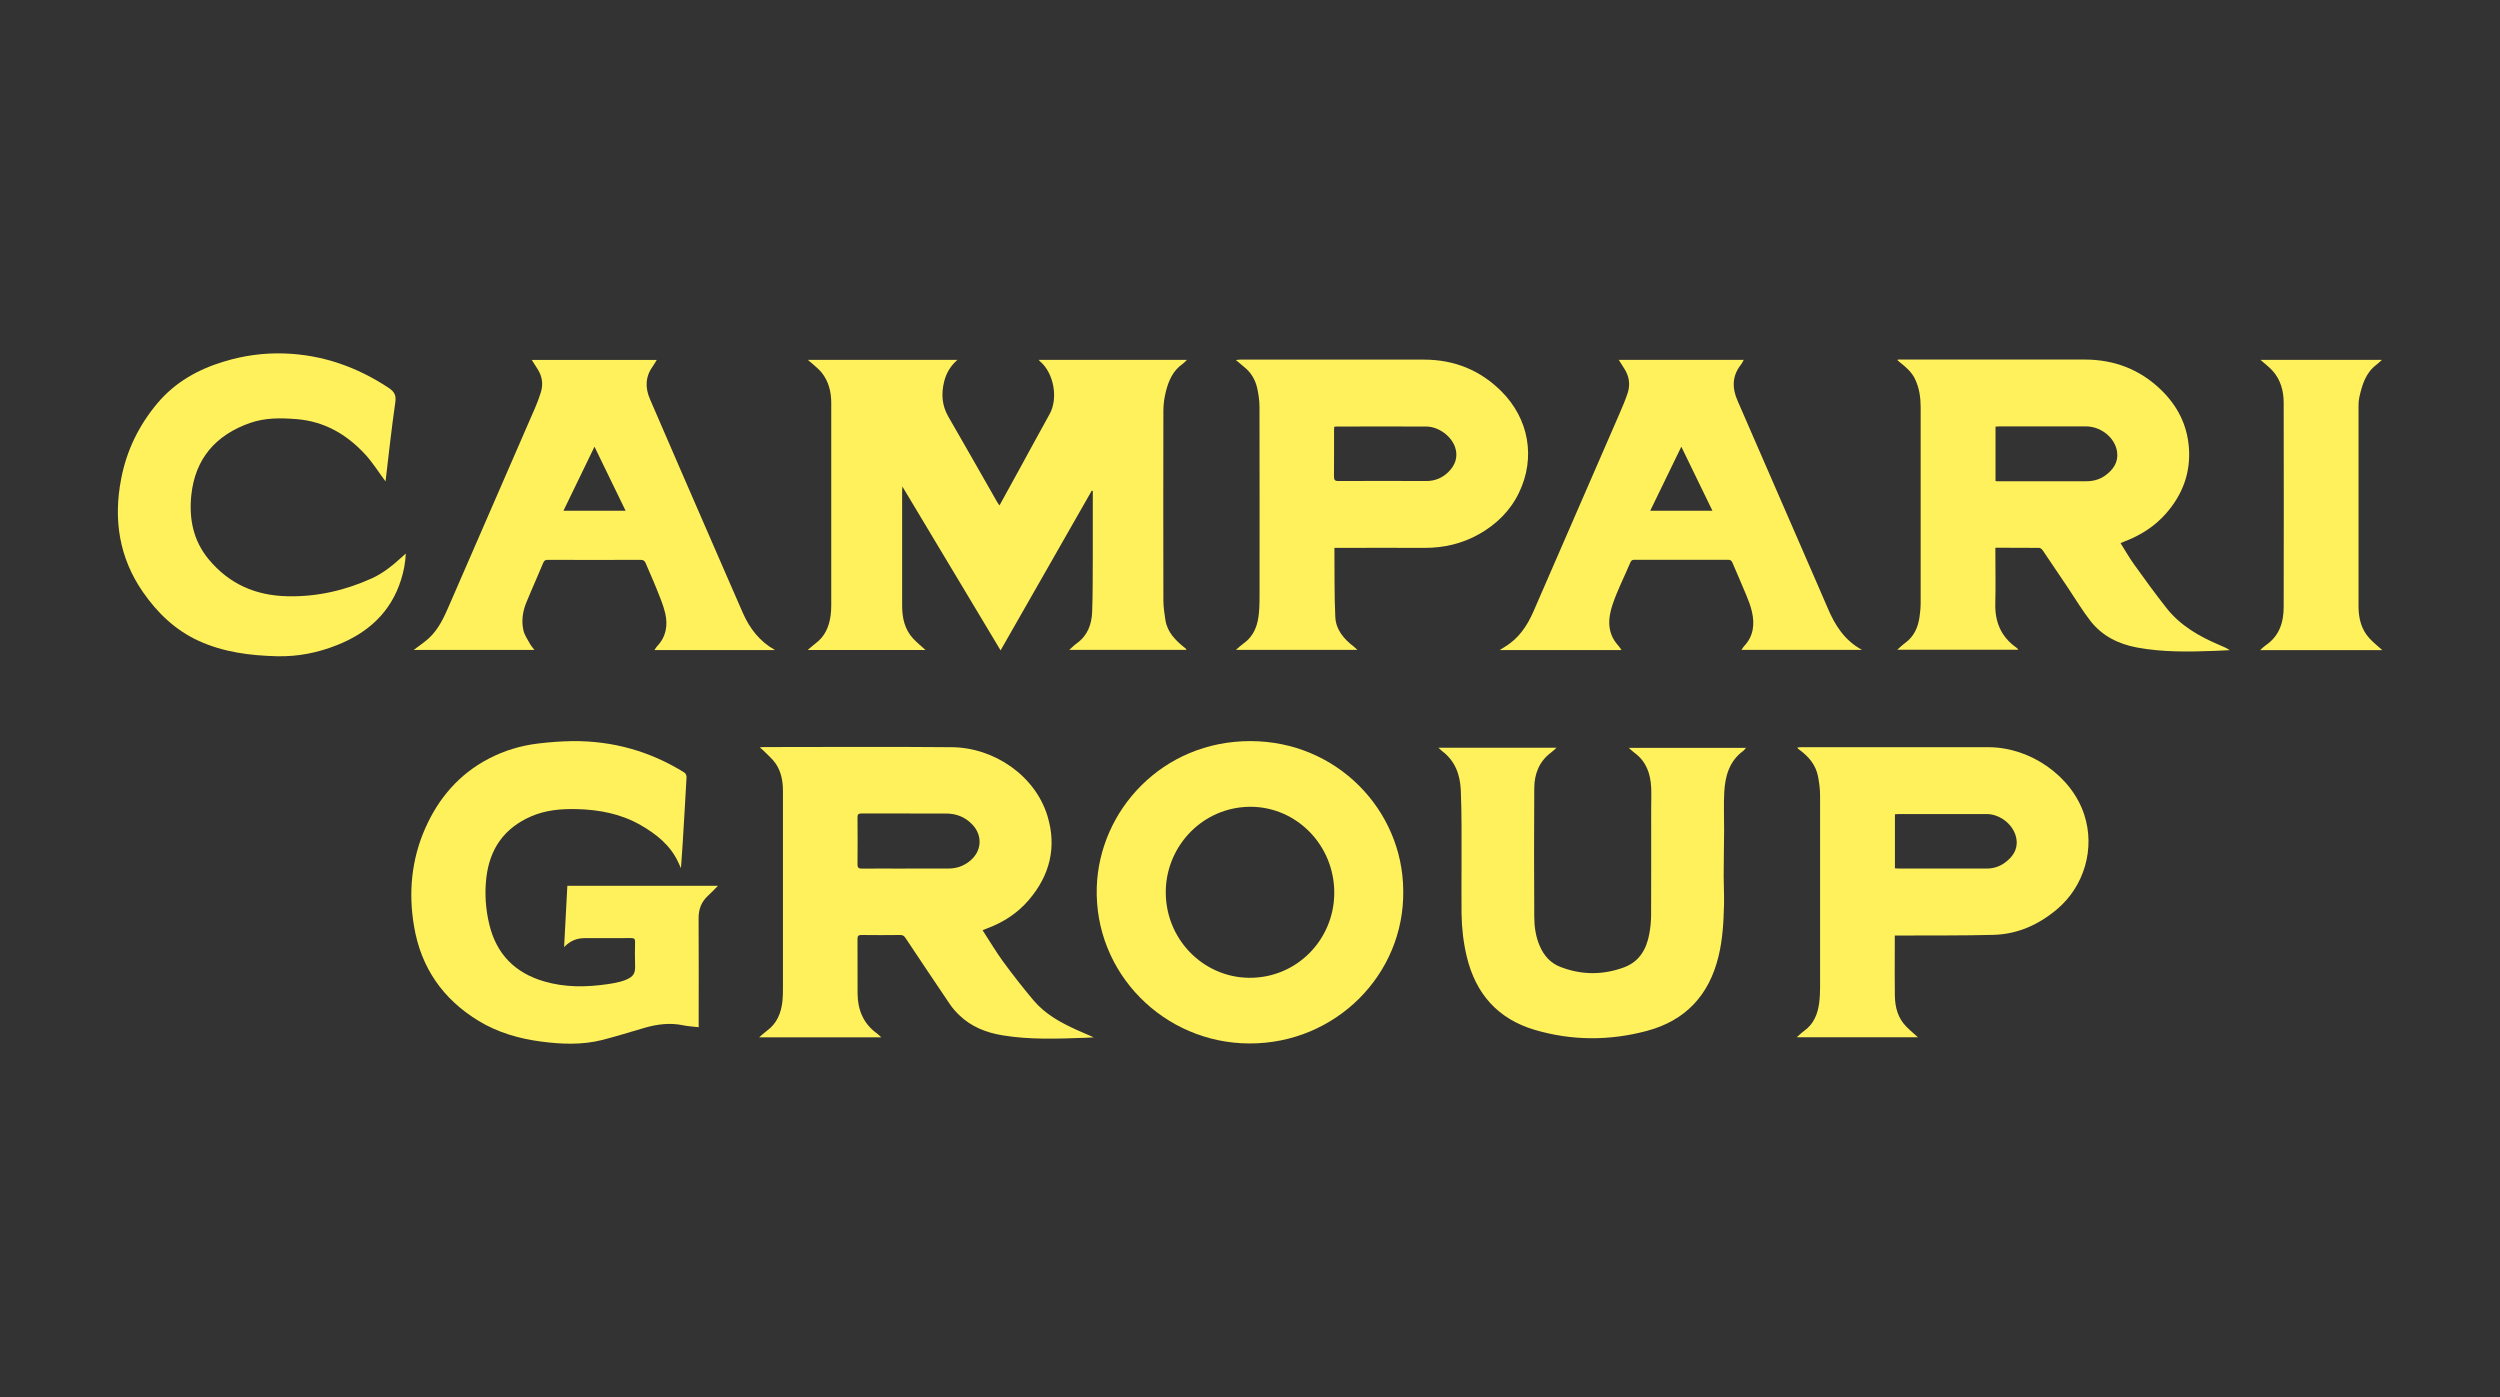 <?xml version="1.0" encoding="UTF-8"?><svg id="Ebene_2" xmlns="http://www.w3.org/2000/svg" viewBox="0 0 340 190"><rect x="0" y="0" width="340" height="190" fill="#333333" stroke="none"/><defs><style>.cls-1{fill:none;}.cls-2{fill:#fff15c;}</style></defs><g id="Ebene_2-2"><rect class="cls-1" width="340" height="190"/><path class="cls-2" d="M125.9,88.4h-16.05c.42-.36.73-.65,1.07-.9,1.29-.96,1.85-2.3,2.05-3.83.06-.47.08-.94.08-1.41,0-9.15.01-18.3,0-27.45,0-1.52-.35-2.97-1.34-4.18-.35-.43-.81-.78-1.22-1.16-.17-.16-.35-.3-.63-.53h20.35c-.95.83-1.54,1.83-1.82,3.01-.39,1.63-.29,3.19.57,4.69,2.25,3.89,4.46,7.8,6.69,11.7.07.12.16.24.28.4.94-1.71,1.86-3.38,2.78-5.06,1.35-2.46,2.68-4.92,4.04-7.37,1.19-2.14.57-5.58-1.3-7.16-.05-.04-.1-.1-.2-.21h20.18c-.22.21-.38.4-.58.54-1.35.93-1.94,2.34-2.31,3.84-.2.8-.31,1.65-.32,2.48-.02,8.62-.02,17.24,0,25.86,0,.88.14,1.77.27,2.65.26,1.66,1.36,2.77,2.6,3.76.07.06.14.11.21.17.02.02.03.06.05.14h-15.93c.38-.33.69-.66,1.05-.91,1.44-1.04,1.99-2.55,2.06-4.21.1-2.62.07-5.24.09-7.87.01-2.7,0-5.39,0-8.09v-.53s-.09-.03-.14-.04c-4.12,7.22-8.24,14.43-12.4,21.72-4.44-7.42-8.86-14.78-13.36-22.29-.02.34-.03.52-.03.69,0,5.18-.01,10.35,0,15.53,0,1.65.34,3.23,1.52,4.49.49.52,1.06.98,1.67,1.54Z"/><path class="cls-2" d="M258.11,48.9c.19,0,.39,0,.58,0,8.28,0,16.56,0,24.84,0,4,0,7.51,1.34,10.38,4.13,2.2,2.13,3.54,4.72,3.78,7.83.26,3.44-.86,6.4-3.1,8.96-1.54,1.76-3.46,2.98-5.64,3.81-.16.06-.33.13-.56.23.63.99,1.18,1.98,1.83,2.88,1.44,2.01,2.89,4.01,4.42,5.95,1.9,2.41,4.49,3.89,7.27,5.06.45.19.9.38,1.34.67-.69.03-1.38.07-2.07.1-3.53.13-7.06.19-10.56-.46-2.54-.48-4.75-1.58-6.35-3.65-1.11-1.44-2.05-3.01-3.06-4.52-1.13-1.68-2.25-3.36-3.39-5.03-.11-.16-.32-.34-.48-.35-1.97-.02-3.93-.02-5.97-.02v.62c0,2.31.05,4.63-.01,6.94-.07,2.54.79,4.58,2.9,6.05.04.03.08.07.12.11.02.03.04.06.1.15h-16.45c.38-.33.7-.65,1.06-.91,1.22-.88,1.77-2.14,1.97-3.57.09-.63.15-1.27.15-1.9,0-8.86,0-17.71,0-26.57,0-1.34-.18-2.64-.77-3.87-.44-.9-1.14-1.54-1.9-2.14-.16-.12-.3-.26-.46-.38l.03-.13ZM271.39,65.42c.11.01.18.03.25.03,4.03,0,8.06,0,12.1,0,.93,0,1.81-.23,2.57-.78,1.08-.78,1.8-1.8,1.62-3.18-.25-1.94-2.17-3.49-4.22-3.5-3.94,0-7.88,0-11.82,0-.16,0-.32.02-.5.03v7.4Z"/><path class="cls-2" d="M119.87,141.08h-16.63c.39-.33.7-.63,1.04-.88,1.37-.99,1.95-2.4,2.13-4.02.06-.56.07-1.13.07-1.69,0-8.97,0-17.93,0-26.9,0-1.35-.23-2.67-1.02-3.79-.45-.64-1.09-1.16-1.64-1.73-.13-.13-.28-.23-.5-.42.24-.02.38-.05.53-.05,8.54,0,17.08-.06,25.61.02,5.74.05,11.34,3.87,13,9.37,1.28,4.24.32,8.05-2.53,11.39-1.53,1.8-3.45,3.05-5.66,3.87-.19.07-.37.15-.64.26.94,1.44,1.8,2.9,2.79,4.26,1.32,1.8,2.7,3.57,4.14,5.28,1.57,1.86,3.67,3.02,5.86,4.01.73.33,1.46.64,2.33,1.02-.49.02-.85.04-1.21.06-3.75.13-7.5.28-11.22-.34-2.22-.37-4.25-1.17-5.88-2.76-.47-.45-.91-.95-1.27-1.49-2.02-2.98-4.02-5.98-6.02-8.98-.18-.27-.35-.41-.69-.41-1.77.02-3.54.02-5.31,0-.41,0-.53.13-.53.53.02,2.48-.01,4.96.01,7.44.02,2.19.77,4.06,2.6,5.39.09.06.17.14.25.21.11.1.21.2.4.37ZM123.14,118.12c1.95,0,3.9,0,5.86,0,1.07,0,2.04-.33,2.88-1.01,1.65-1.31,1.8-3.47.35-4.98-.97-1.02-2.18-1.49-3.57-1.49-3.83-.01-7.66,0-11.49-.01-.44,0-.56.14-.55.56.02,2.11.02,4.23,0,6.34,0,.5.17.61.63.6,1.97-.02,3.94,0,5.91,0Z"/><path class="cls-2" d="M76.72,128.78c.15-2.87.29-5.57.44-8.31h20.48c-.47.47-.88.93-1.33,1.33-.93.84-1.31,1.86-1.3,3.11.03,4.7.01,9.4.01,14.11v.68c-.74-.09-1.44-.12-2.11-.26-1.8-.38-3.54-.15-5.27.35-1.9.55-3.79,1.15-5.71,1.64-2.76.7-5.57.59-8.36.22-3.02-.4-5.91-1.24-8.53-2.84-4.84-2.96-7.79-7.24-8.73-12.83-.78-4.58-.36-9.07,1.53-13.35,1.82-4.11,4.63-7.38,8.68-9.48,2.09-1.08,4.32-1.75,6.65-2.03,1.57-.19,3.15-.31,4.73-.33,5.47-.04,10.54,1.39,15.18,4.28.16.1.3.41.29.61-.16,3.03-.35,6.06-.53,9.09-.06,1.04-.14,2.09-.23,3.3-.16-.35-.26-.55-.35-.76-1.07-2.35-2.98-3.86-5.14-5.1-2.67-1.53-5.6-2.09-8.64-2.17-2.13-.05-4.21.11-6.21.97-3.73,1.61-5.7,4.47-6.14,8.46-.23,2.12-.08,4.2.42,6.28.98,4.03,3.5,6.57,7.45,7.72,2.83.83,5.71.8,8.6.38.79-.12,1.59-.25,2.33-.52,1.37-.51,1.47-1.08,1.44-2.08-.04-1.06-.02-2.11,0-3.17,0-.39-.13-.5-.51-.5-2.13.01-4.27,0-6.4.01-1,0-1.89.34-2.72,1.19Z"/><path class="cls-2" d="M190.84,121.09c.2,11.44-9.22,20.87-20.94,20.82-11.6-.04-21.11-9.55-20.74-21.26.34-10.46,8.93-19.86,20.87-19.86,11.8,0,20.73,9.4,20.81,20.29ZM170.04,109.72c-6.46.04-11.31,5.26-11.49,11.26-.2,6.61,5.01,11.95,11.34,12,6.46.05,11.5-5.16,11.57-11.44.07-6.53-5.09-11.82-11.42-11.82Z"/><path class="cls-2" d="M257.69,127.22c0,.63,0,1.19,0,1.76,0,2.15-.03,4.3.01,6.45.03,1.54.4,3,1.52,4.15.49.51,1.04.96,1.62,1.49h-16.49c.38-.33.69-.64,1.04-.89,1.29-.94,1.82-2.28,2.02-3.79.09-.7.12-1.41.12-2.12,0-8.71.01-17.42,0-26.14,0-.85-.12-1.7-.28-2.54-.3-1.55-1.25-2.68-2.49-3.59-.09-.06-.17-.13-.25-.2-.02-.02-.02-.06-.05-.15.18-.01.35-.03.52-.03,8.48,0,16.97,0,25.45,0,5.72,0,11.31,3.94,13.02,9.15,1.52,4.61.02,9.76-3.7,12.89-2.51,2.11-5.36,3.39-8.64,3.48-4.16.11-8.31.07-12.47.09-.29,0-.58,0-.95,0ZM257.71,118.09c.18.01.31.03.43.03,4.03,0,8.06,0,12.09,0,.86,0,1.66-.25,2.36-.74,1.08-.77,1.83-1.78,1.66-3.16-.23-1.92-2.13-3.51-4.07-3.51-3.98,0-7.95,0-11.93,0-.18,0-.35.02-.54.03v7.36Z"/><path class="cls-2" d="M181.48,74.51c.03,3.18-.02,6.29.12,9.39.08,1.73,1.16,3.01,2.52,4.04.14.11.27.24.49.44h-16.52c.38-.33.69-.63,1.04-.88,1.45-1.03,1.95-2.54,2.09-4.2.08-.92.08-1.85.08-2.78,0-8.4.01-16.8-.01-25.2,0-.85-.13-1.71-.31-2.53-.26-1.16-.85-2.16-1.81-2.91-.34-.27-.67-.56-1.09-.92.23-.02.38-.05.52-.05,8.37,0,16.75-.02,25.12,0,4.06.01,7.59,1.43,10.47,4.31,3.75,3.74,4.68,9.04,2.4,13.77-1.19,2.48-3.09,4.34-5.49,5.68-2.29,1.28-4.76,1.85-7.38,1.84-3.85-.02-7.7,0-11.55,0h-.69ZM181.45,58.04c0,.21-.02.39-.02.57,0,2.06.01,4.11-.01,6.17,0,.5.13.65.64.64,3.97-.02,7.95-.02,11.92,0,1.16,0,2.15-.41,2.96-1.19.97-.94,1.4-2.09.95-3.42-.53-1.53-2.26-2.79-3.9-2.8-4.1-.03-8.2,0-12.3,0-.05,0-.11.02-.22.04Z"/><path class="cls-2" d="M237.49,101.67c-.16.17-.28.36-.45.48-1.86,1.39-2.42,3.41-2.54,5.56-.1,1.74-.01,3.5-.02,5.25-.01,2.08-.06,4.15-.06,6.23,0,1.26.08,2.51.05,3.77-.06,2.4-.18,4.79-.76,7.14-1.28,5.26-4.49,8.7-9.73,10.1-5.08,1.36-10.21,1.35-15.26-.14-5.01-1.48-8.03-4.91-9.24-9.96-.46-1.92-.68-3.86-.71-5.83-.03-2.28,0-4.56,0-6.83-.01-3.31.04-6.63-.1-9.94-.08-2.08-.75-4.01-2.53-5.34-.15-.12-.29-.26-.52-.47h16.07c-.29.26-.51.48-.75.66-1.63,1.21-2.27,2.93-2.28,4.85-.04,5.81-.03,11.63,0,17.44,0,1.37.19,2.72.74,4,.56,1.31,1.45,2.33,2.78,2.85,2.89,1.13,5.84,1.14,8.74.05,2.03-.77,3-2.45,3.38-4.5.16-.84.24-1.7.25-2.55.02-4.81.01-9.62.01-14.43,0-1,.04-2,0-2.99-.1-1.84-.66-3.49-2.22-4.65-.26-.19-.5-.42-.83-.71h16.01Z"/><path class="cls-2" d="M220.52,88.41h-16.56c.3-.19.5-.33.71-.45,1.88-1.13,3.03-2.85,3.88-4.8,3.9-8.96,7.8-17.93,11.7-26.9.4-.93.81-1.87,1.12-2.83.37-1.15.2-2.26-.46-3.29-.24-.38-.48-.76-.76-1.2h17c-.14.25-.24.48-.39.66-1.2,1.53-1.21,3.16-.46,4.88,3.64,8.36,7.28,16.73,10.92,25.1.45,1.03.9,2.06,1.34,3.1.99,2.35,2.31,4.43,4.67,5.7h-16.39c.14-.2.24-.38.38-.53,1.26-1.34,1.43-2.95,1.05-4.64-.18-.81-.49-1.59-.81-2.36-.59-1.45-1.24-2.87-1.84-4.31-.12-.29-.27-.41-.6-.41-4.23.01-8.47,0-12.7,0-.28,0-.45.04-.58.34-.8,1.91-1.76,3.77-2.42,5.72-.65,1.92-.78,3.9.75,5.59.14.16.26.34.45.61ZM224.43,69.46h8.46c-1.41-2.91-2.8-5.76-4.23-8.71-1.43,2.96-2.81,5.8-4.23,8.71Z"/><path class="cls-2" d="M105.41,88.41h-16.41c.15-.21.24-.39.37-.53,1.24-1.29,1.48-2.87,1.09-4.52-.27-1.12-.73-2.2-1.16-3.27-.46-1.17-1-2.3-1.47-3.46-.14-.35-.31-.49-.71-.49-4.2.02-8.39.01-12.59,0-.3,0-.49.04-.63.36-.76,1.83-1.58,3.63-2.33,5.47-.49,1.2-.67,2.48-.39,3.74.14.63.54,1.21.86,1.79.16.3.39.55.64.89h-16.42c.7-.53,1.41-1,2.03-1.56,1.41-1.28,2.15-3,2.89-4.71,3.88-8.93,7.77-17.86,11.65-26.79.28-.65.52-1.32.73-1.99.34-1.12.18-2.19-.47-3.18-.25-.38-.48-.76-.77-1.21h17c-.19.3-.34.58-.52.83-1.03,1.42-1.09,2.92-.41,4.49,1.41,3.27,2.82,6.54,4.24,9.8,2,4.62,4.02,9.23,6.02,13.84.8,1.83,1.59,3.67,2.4,5.5.93,2.1,2.28,3.83,4.34,4.99ZM76.62,69.46h8.46c-1.41-2.91-2.8-5.77-4.23-8.71-1.43,2.95-2.82,5.81-4.22,8.71Z"/><path class="cls-2" d="M52.43,65.47c-.92-1.23-1.74-2.56-2.77-3.68-2.51-2.72-5.55-4.49-9.34-4.79-2.14-.17-4.25-.2-6.31.52-4.67,1.63-7.47,4.87-7.99,9.8-.33,3.14.22,6.15,2.34,8.72,2.8,3.39,6.4,4.96,10.74,5.05,4.02.09,7.84-.79,11.48-2.44,1.61-.73,2.95-1.86,4.24-3.04.09-.08.18-.16.37-.33-.06,1.29-.29,2.43-.64,3.55-1.4,4.47-4.53,7.26-8.78,8.93-2.58,1.02-5.27,1.55-8.05,1.49-3.68-.09-7.29-.54-10.69-2.09-3.19-1.46-5.62-3.8-7.59-6.64-3.25-4.7-4.03-9.88-2.96-15.41.74-3.85,2.4-7.25,4.92-10.26,2.43-2.89,5.56-4.63,9.12-5.7,2.65-.8,5.37-1.17,8.14-1.08,5.17.17,9.86,1.82,14.17,4.66.8.53,1.08,1.01.93,2-.51,3.52-.89,7.06-1.31,10.6,0,.07-.03.14-.03.14Z"/><path class="cls-2" d="M323.96,88.42h-16.59c.31-.27.51-.49.75-.65,1.86-1.25,2.45-3.11,2.46-5.2.02-9.26.02-18.51,0-27.77,0-1.61-.4-3.15-1.52-4.39-.47-.52-1.05-.94-1.64-1.47h16.52c-.28.25-.49.47-.73.65-1.48,1.11-1.96,2.74-2.34,4.43-.08.37-.11.76-.11,1.14,0,9.09-.01,18.18,0,27.27,0,1.62.35,3.15,1.49,4.39.5.54,1.08,1,1.73,1.59Z"/></g></svg>